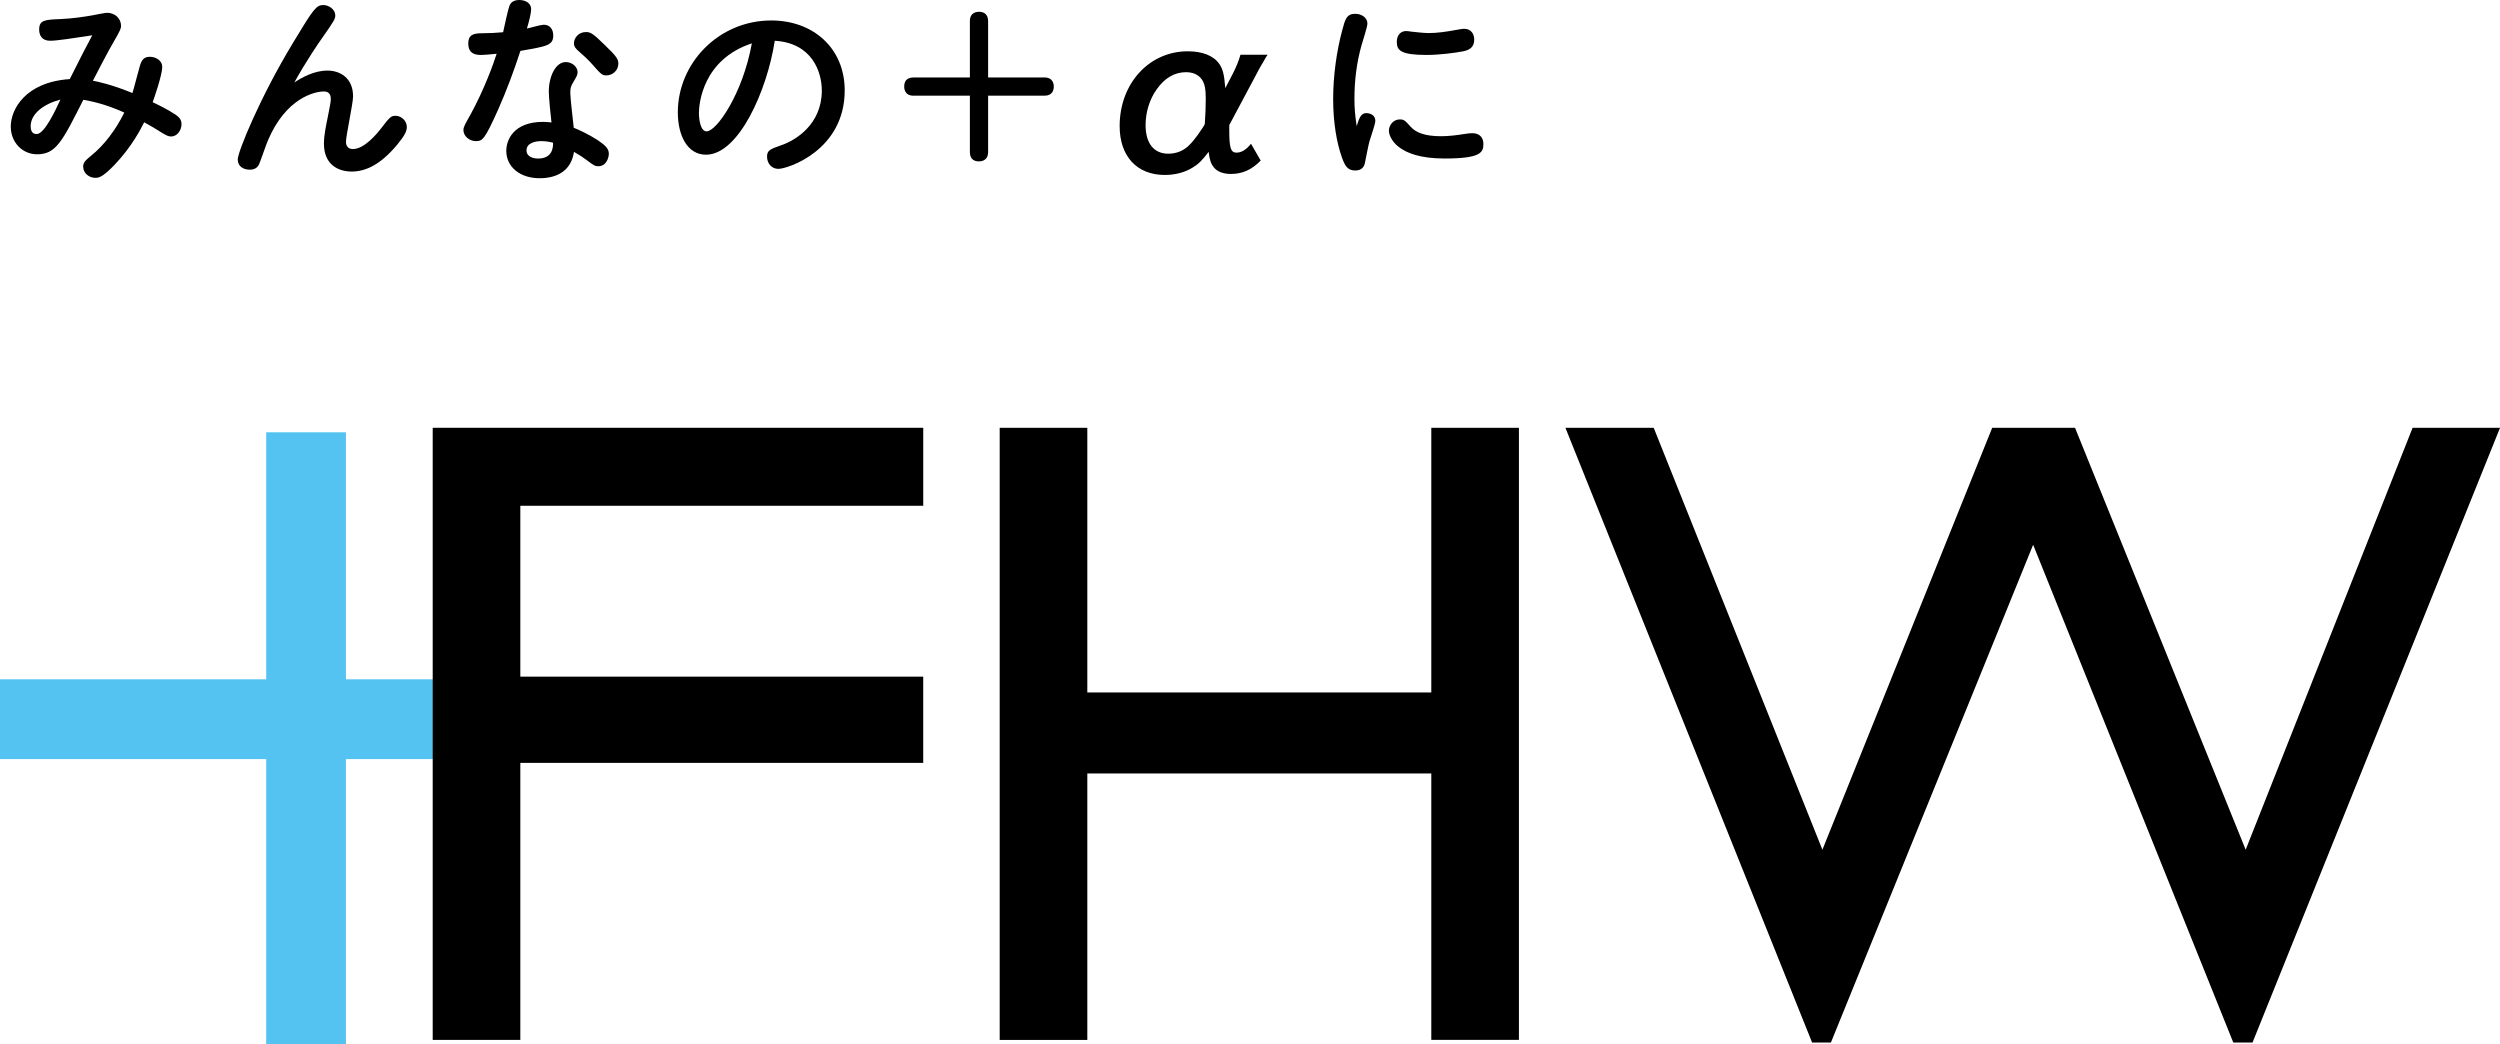 <?xml version="1.0" encoding="utf-8"?>
<!-- Generator: Adobe Illustrator 16.0.0, SVG Export Plug-In . SVG Version: 6.00 Build 0)  -->
<!DOCTYPE svg PUBLIC "-//W3C//DTD SVG 1.1//EN" "http://www.w3.org/Graphics/SVG/1.1/DTD/svg11.dtd">
<svg version="1.1" id="レイヤー_1" xmlns="http://www.w3.org/2000/svg" xmlns:xlink="http://www.w3.org/1999/xlink" x="0px"
	 y="0px" width="86.364px" height="36.081px" viewBox="0 0 86.364 36.081" enable-background="new 0 0 86.364 36.081"
	 xml:space="preserve">
<g>
	<g>
		<path d="M4.834,2.27c0.063-0.21,0.147-0.308,0.343-0.308c0.168,0,0.427,0.098,0.427,0.357c0,0.28-0.301,1.135-0.33,1.212
			C5.408,3.593,5.8,3.782,6.06,3.958c0.168,0.112,0.21,0.21,0.21,0.336c0,0.196-0.14,0.42-0.357,0.42
			c-0.105,0-0.168-0.028-0.532-0.259C5.254,4.377,5.226,4.364,4.981,4.224C4.862,4.455,4.568,5.05,3.958,5.694
			C3.524,6.143,3.398,6.143,3.293,6.143c-0.21,0-0.42-0.154-0.42-0.385c0-0.133,0.063-0.21,0.273-0.378
			c0.462-0.371,0.861-0.91,1.148-1.492c-0.7-0.315-1.163-0.392-1.415-0.441C2.151,4.889,1.935,5.33,1.283,5.33
			c-0.512,0-0.911-0.413-0.911-0.959c0-0.582,0.49-1.534,2.038-1.639C2.866,1.828,2.915,1.73,3.188,1.219
			C2.551,1.317,1.969,1.408,1.731,1.408c-0.288,0-0.378-0.196-0.378-0.385c0-0.33,0.196-0.343,0.729-0.364
			C2.48,0.645,2.936,0.575,3.174,0.533c0.084-0.014,0.448-0.091,0.525-0.091c0.266,0,0.483,0.189,0.483,0.455
			c0,0.077-0.021,0.147-0.259,0.554C3.749,1.744,3.377,2.465,3.209,2.788c0.175,0.035,0.658,0.133,1.366,0.427
			C4.624,3.068,4.792,2.402,4.834,2.27z M1.059,4.364c0,0.266,0.161,0.266,0.21,0.266c0.266,0,0.644-0.812,0.819-1.191
			C1.507,3.593,1.059,3.929,1.059,4.364z"/>
		<path d="M11.315,2.438c0.42,0,0.882,0.245,0.882,0.89c0,0.252-0.245,1.345-0.245,1.576c0,0.14,0.077,0.245,0.238,0.245
			c0.392,0,0.819-0.511,0.98-0.721C13.465,4.042,13.515,4,13.662,4c0.21,0,0.392,0.182,0.392,0.385c0,0.14-0.063,0.287-0.329,0.609
			c-0.588,0.708-1.1,0.925-1.555,0.932c-0.477,0.007-0.98-0.231-0.98-0.966c0-0.245,0.049-0.519,0.154-1.022
			c0.063-0.301,0.084-0.448,0.084-0.519c0-0.182-0.091-0.259-0.238-0.259c-0.322,0-1.31,0.224-1.933,1.688
			C9.2,4.973,9.011,5.533,8.962,5.645C8.92,5.757,8.829,5.862,8.633,5.862c-0.217,0-0.42-0.105-0.42-0.357
			c0-0.252,0.756-2.123,1.919-4.042c0.7-1.163,0.798-1.289,1.037-1.289c0.161,0,0.413,0.126,0.413,0.364
			c0,0.112-0.042,0.189-0.455,0.777c-0.098,0.133-0.561,0.812-0.96,1.534C10.433,2.676,10.846,2.438,11.315,2.438z"/>
		<path d="M17.593,0.217C17.642,0.07,17.761,0,17.943,0c0.203,0,0.406,0.105,0.406,0.315c0,0.133-0.07,0.42-0.147,0.672
			c0.091-0.021,0.49-0.133,0.581-0.133c0.231,0,0.329,0.182,0.329,0.364c0,0.35-0.203,0.378-1.134,0.54
			c-0.217,0.665-0.469,1.352-0.771,2.031c-0.469,1.044-0.54,1.086-0.771,1.086c-0.21,0-0.427-0.161-0.427-0.385
			c0-0.112,0.077-0.231,0.252-0.546c0.469-0.861,0.778-1.716,0.896-2.087c-0.259,0.028-0.462,0.042-0.546,0.042
			c-0.252,0-0.435-0.091-0.435-0.393c0-0.294,0.161-0.357,0.469-0.357c0.224,0,0.532-0.014,0.735-0.035
			C17.425,0.896,17.551,0.336,17.593,0.217z M18.959,3.159c0-0.511,0.231-1.015,0.588-1.015c0.21,0,0.406,0.161,0.406,0.35
			c0,0.091-0.035,0.154-0.14,0.329c-0.098,0.161-0.112,0.224-0.112,0.385c0,0.196,0.105,1.037,0.119,1.205
			c0.175,0.07,0.539,0.238,0.848,0.441c0.273,0.189,0.364,0.294,0.364,0.462c0,0.126-0.084,0.427-0.364,0.427
			c-0.105,0-0.161-0.028-0.378-0.196c-0.161-0.119-0.231-0.168-0.462-0.301c-0.091,0.623-0.546,0.911-1.19,0.911
			c-0.666,0-1.148-0.385-1.148-0.946c0-0.364,0.238-1.001,1.274-1.001c0.126,0,0.224,0.014,0.287,0.021
			C19.022,3.985,18.959,3.369,18.959,3.159z M18.707,4.875c-0.203,0-0.518,0.056-0.518,0.322c0,0.224,0.238,0.28,0.399,0.28
			c0.512,0,0.519-0.406,0.519-0.546C19.029,4.91,18.882,4.875,18.707,4.875z M20.878,1.541c0.448,0.427,0.483,0.518,0.483,0.658
			c0,0.238-0.203,0.406-0.414,0.406c-0.14,0-0.182-0.035-0.469-0.364c-0.168-0.189-0.294-0.301-0.476-0.462
			c-0.098-0.084-0.175-0.161-0.175-0.28c0-0.189,0.161-0.392,0.414-0.392C20.395,1.107,20.479,1.149,20.878,1.541z"/>
		<path d="M24.39,5.344c-0.651,0-0.974-0.672-0.974-1.464c0-1.695,1.408-3.173,3.229-3.173c1.45,0,2.536,0.959,2.536,2.417
			c0,2.073-1.975,2.71-2.291,2.71c-0.245,0-0.392-0.203-0.392-0.42c0-0.21,0.091-0.259,0.477-0.392
			c0.511-0.168,1.415-0.729,1.415-1.891c0-0.651-0.336-1.646-1.625-1.723C26.505,3.11,25.524,5.344,24.39,5.344z M24.145,3.901
			c0,0.217,0.049,0.637,0.266,0.637c0.343,0,1.247-1.295,1.562-3.04C24.285,2.052,24.145,3.572,24.145,3.901z"/>
		<path d="M36.082,2.676c0.322,0,0.322,0.273,0.322,0.315c0,0.105-0.035,0.315-0.322,0.315h-1.947v1.947
			c0,0.322-0.273,0.322-0.315,0.322c-0.147,0-0.315-0.056-0.315-0.322V3.306h-1.947c-0.322,0-0.322-0.273-0.322-0.315
			c0-0.147,0.056-0.315,0.322-0.315h1.947V0.729c0-0.322,0.273-0.322,0.315-0.322c0.105,0,0.315,0.035,0.315,0.322v1.947H36.082z"/>
		<path d="M42.466,4.321c0,0.077,0,0.126,0,0.175c0,0.616,0.049,0.777,0.252,0.777c0.168,0,0.343-0.105,0.498-0.308l0.336,0.582
			c-0.308,0.315-0.63,0.462-1.029,0.462c-0.266,0-0.469-0.077-0.595-0.231c-0.098-0.126-0.14-0.252-0.175-0.532
			c-0.231,0.301-0.35,0.42-0.546,0.539c-0.266,0.168-0.609,0.259-0.966,0.259c-0.967,0-1.562-0.645-1.562-1.688
			c0-1.471,1.016-2.584,2.354-2.584c0.511,0,0.896,0.154,1.092,0.441c0.119,0.175,0.168,0.364,0.203,0.833l0.266-0.511
			c0.112-0.224,0.203-0.441,0.259-0.645h0.938c-0.056,0.084-0.063,0.091-0.105,0.168c-0.028,0.056-0.07,0.126-0.126,0.217
			c-0.042,0.07-0.077,0.133-0.182,0.336L42.466,4.321z M41.654,3.404c0-0.336-0.042-0.532-0.14-0.665
			c-0.119-0.161-0.301-0.245-0.546-0.245c-0.385,0-0.728,0.196-1.001,0.581c-0.252,0.343-0.392,0.798-0.392,1.247
			c0,0.63,0.287,0.988,0.785,0.988c0.294,0,0.553-0.112,0.749-0.322c0.084-0.084,0.182-0.21,0.28-0.343
			c0.091-0.126,0.231-0.343,0.231-0.357C41.64,4.027,41.654,3.677,41.654,3.404z"/>
		<path d="M47.197,3.908c0.119,0,0.315,0.056,0.315,0.266c0,0.105-0.14,0.498-0.203,0.708c-0.028,0.091-0.133,0.624-0.161,0.763
			C47.12,5.771,47.029,5.89,46.818,5.89c-0.266,0-0.357-0.161-0.462-0.455c-0.175-0.49-0.301-1.184-0.301-2.017
			c0-0.805,0.119-1.646,0.308-2.353c0.105-0.399,0.154-0.588,0.455-0.588c0.21,0,0.42,0.126,0.42,0.336
			c0,0.119-0.175,0.645-0.203,0.75c-0.168,0.595-0.245,1.219-0.245,1.842c0,0.33,0.021,0.567,0.077,0.953
			C46.958,4.062,47.021,3.908,47.197,3.908z M48.359,4.125c0.147,0,0.182,0.042,0.378,0.259c0.189,0.203,0.491,0.322,1.051,0.322
			c0.273,0,0.588-0.042,0.75-0.07c0.175-0.028,0.259-0.035,0.322-0.035c0.301,0,0.385,0.203,0.385,0.371
			c0,0.294-0.091,0.504-1.345,0.504c-1.66,0-1.919-0.75-1.919-0.959C47.981,4.321,48.135,4.125,48.359,4.125z M48.583,1.072
			c0.056,0,0.161,0.021,0.175,0.021c0.196,0.021,0.434,0.049,0.602,0.049c0.28,0,0.582-0.042,0.924-0.105
			c0.119-0.021,0.224-0.042,0.301-0.042c0.231,0,0.343,0.175,0.343,0.378c0,0.266-0.175,0.357-0.378,0.399
			c-0.294,0.056-0.82,0.126-1.268,0.126c-0.868,0-1.029-0.147-1.029-0.448C48.254,1.226,48.374,1.072,48.583,1.072z"/>
	</g>
	<g>
		<rect x="9.196" y="14.934" fill="#54C3F1" width="2.755" height="21.146"/>
		<rect y="23.467" fill="#54C3F1" width="21.146" height="2.756"/>
	</g>
	<g>
		<path d="M14.948,14.778h16.946v2.694H17.975v5.903h13.918v2.979H17.975v9.57h-3.027V14.778z"/>
		<path d="M49.445,14.778h3.027v21.146h-3.027v-9.203H37.562v9.203h-3.027V14.778h3.027v9.143h11.883V14.778z"/>
		<path d="M83.345,14.778h3.02l-8.55,21.236h-0.665l-6.914-17.195L63.25,36.014H62.6l-8.522-21.236h3.05l5.828,14.576l5.866-14.576
			h2.861l5.895,14.576L83.345,14.778z"/>
	</g>
</g>
</svg>
